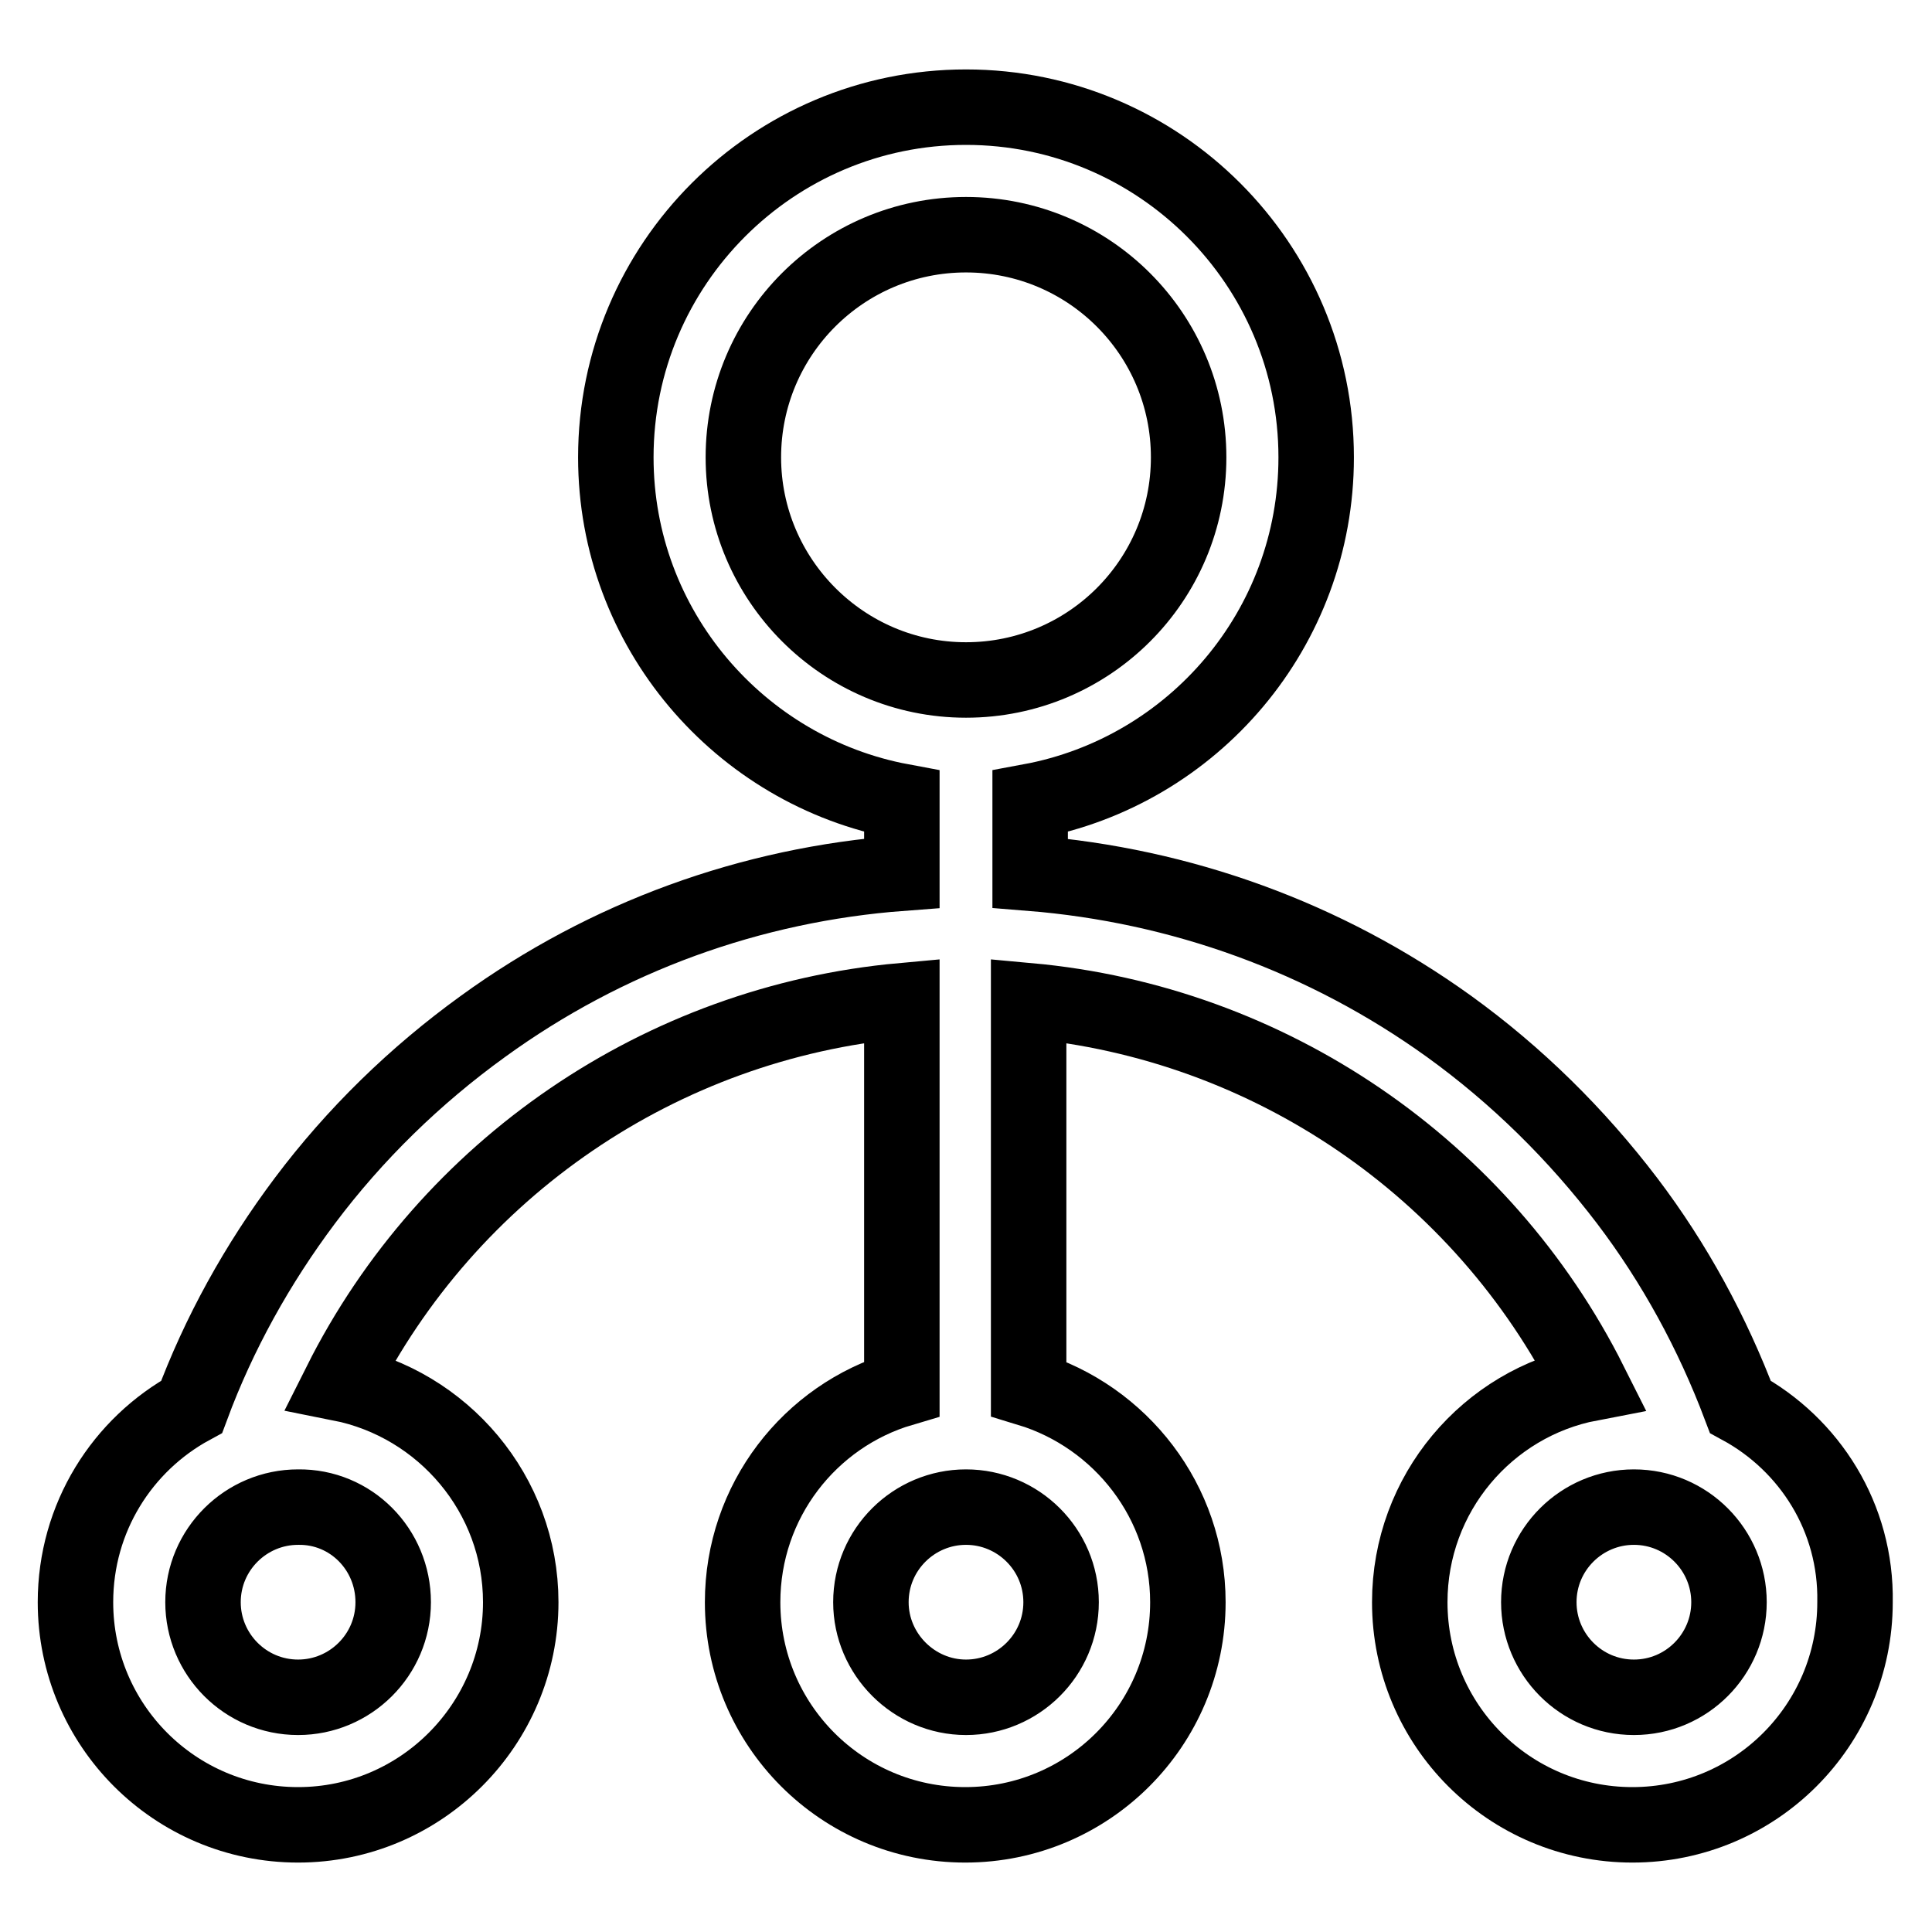 <?xml version="1.0" encoding="utf-8"?>
<!-- Svg Vector Icons : http://www.onlinewebfonts.com/icon -->
<!DOCTYPE svg PUBLIC "-//W3C//DTD SVG 1.1//EN" "http://www.w3.org/Graphics/SVG/1.1/DTD/svg11.dtd">
<svg version="1.1" xmlns="http://www.w3.org/2000/svg" xmlns:xlink="http://www.w3.org/1999/xlink" x="0px" y="0px" viewBox="0 0 256 256" enable-background="new 0 0 256 256" xml:space="preserve">
<g> <path stroke-width="10" fill-opacity="0" stroke="#000000"  d="M230.6,186.4c-3.7-9.8-8.7-19-15-27.3c-6.7-8.8-14.6-16.6-23.6-23.1c-16.4-11.8-35.5-18.7-55.5-20.3v-9.5 c21.6-4,37.9-22.9,37.9-45.6c0-25.6-20.8-46.4-46.4-46.4c-25.6,0-46.4,20.8-46.4,46.4c0,22.7,16.4,41.6,37.9,45.6v9.5 c-20,1.5-39.1,8.4-55.5,20.3c-9,6.5-17,14.3-23.6,23.1c-6.3,8.4-11.4,17.6-15,27.3c-9.2,5-15.4,14.7-15.4,25.9 c0,16.3,13.2,29.5,29.5,29.5S69,228.5,69,212.3c0-14.3-10.3-26.3-23.9-29c14.3-28.5,42.5-47.8,74.4-50.7V184 c-12.2,3.6-21.1,14.9-21.1,28.3c0,16.3,13.2,29.5,29.5,29.5c16.3,0,29.5-13.2,29.5-29.5c0-13.3-8.9-24.6-21.1-28.3v-51.4 c31.9,2.9,60.1,22.2,74.4,50.7c-13.6,2.6-23.9,14.6-23.9,29c0,16.3,13.2,29.5,29.5,29.5s29.5-13.2,29.5-29.5 C246,201.1,239.8,191.4,230.6,186.4z M52.1,212.3c0,7-5.7,12.6-12.6,12.6c-7,0-12.6-5.7-12.6-12.6c0-7,5.7-12.6,12.6-12.6 C46.5,199.6,52.1,205.3,52.1,212.3z M98.5,60.6c0-16.3,13.2-29.5,29.5-29.5c16.3,0,29.5,13.2,29.5,29.5S144.3,90.1,128,90.1 C111.7,90.1,98.5,76.8,98.5,60.6z M140.6,212.3c0,7-5.7,12.6-12.6,12.6s-12.6-5.7-12.6-12.6c0-7,5.7-12.6,12.6-12.6 S140.6,205.3,140.6,212.3z M216.5,224.9c-7,0-12.6-5.7-12.6-12.6c0-7,5.7-12.6,12.6-12.6c7,0,12.6,5.7,12.6,12.6 C229.1,219.2,223.5,224.9,216.5,224.9z"/></g>
</svg>